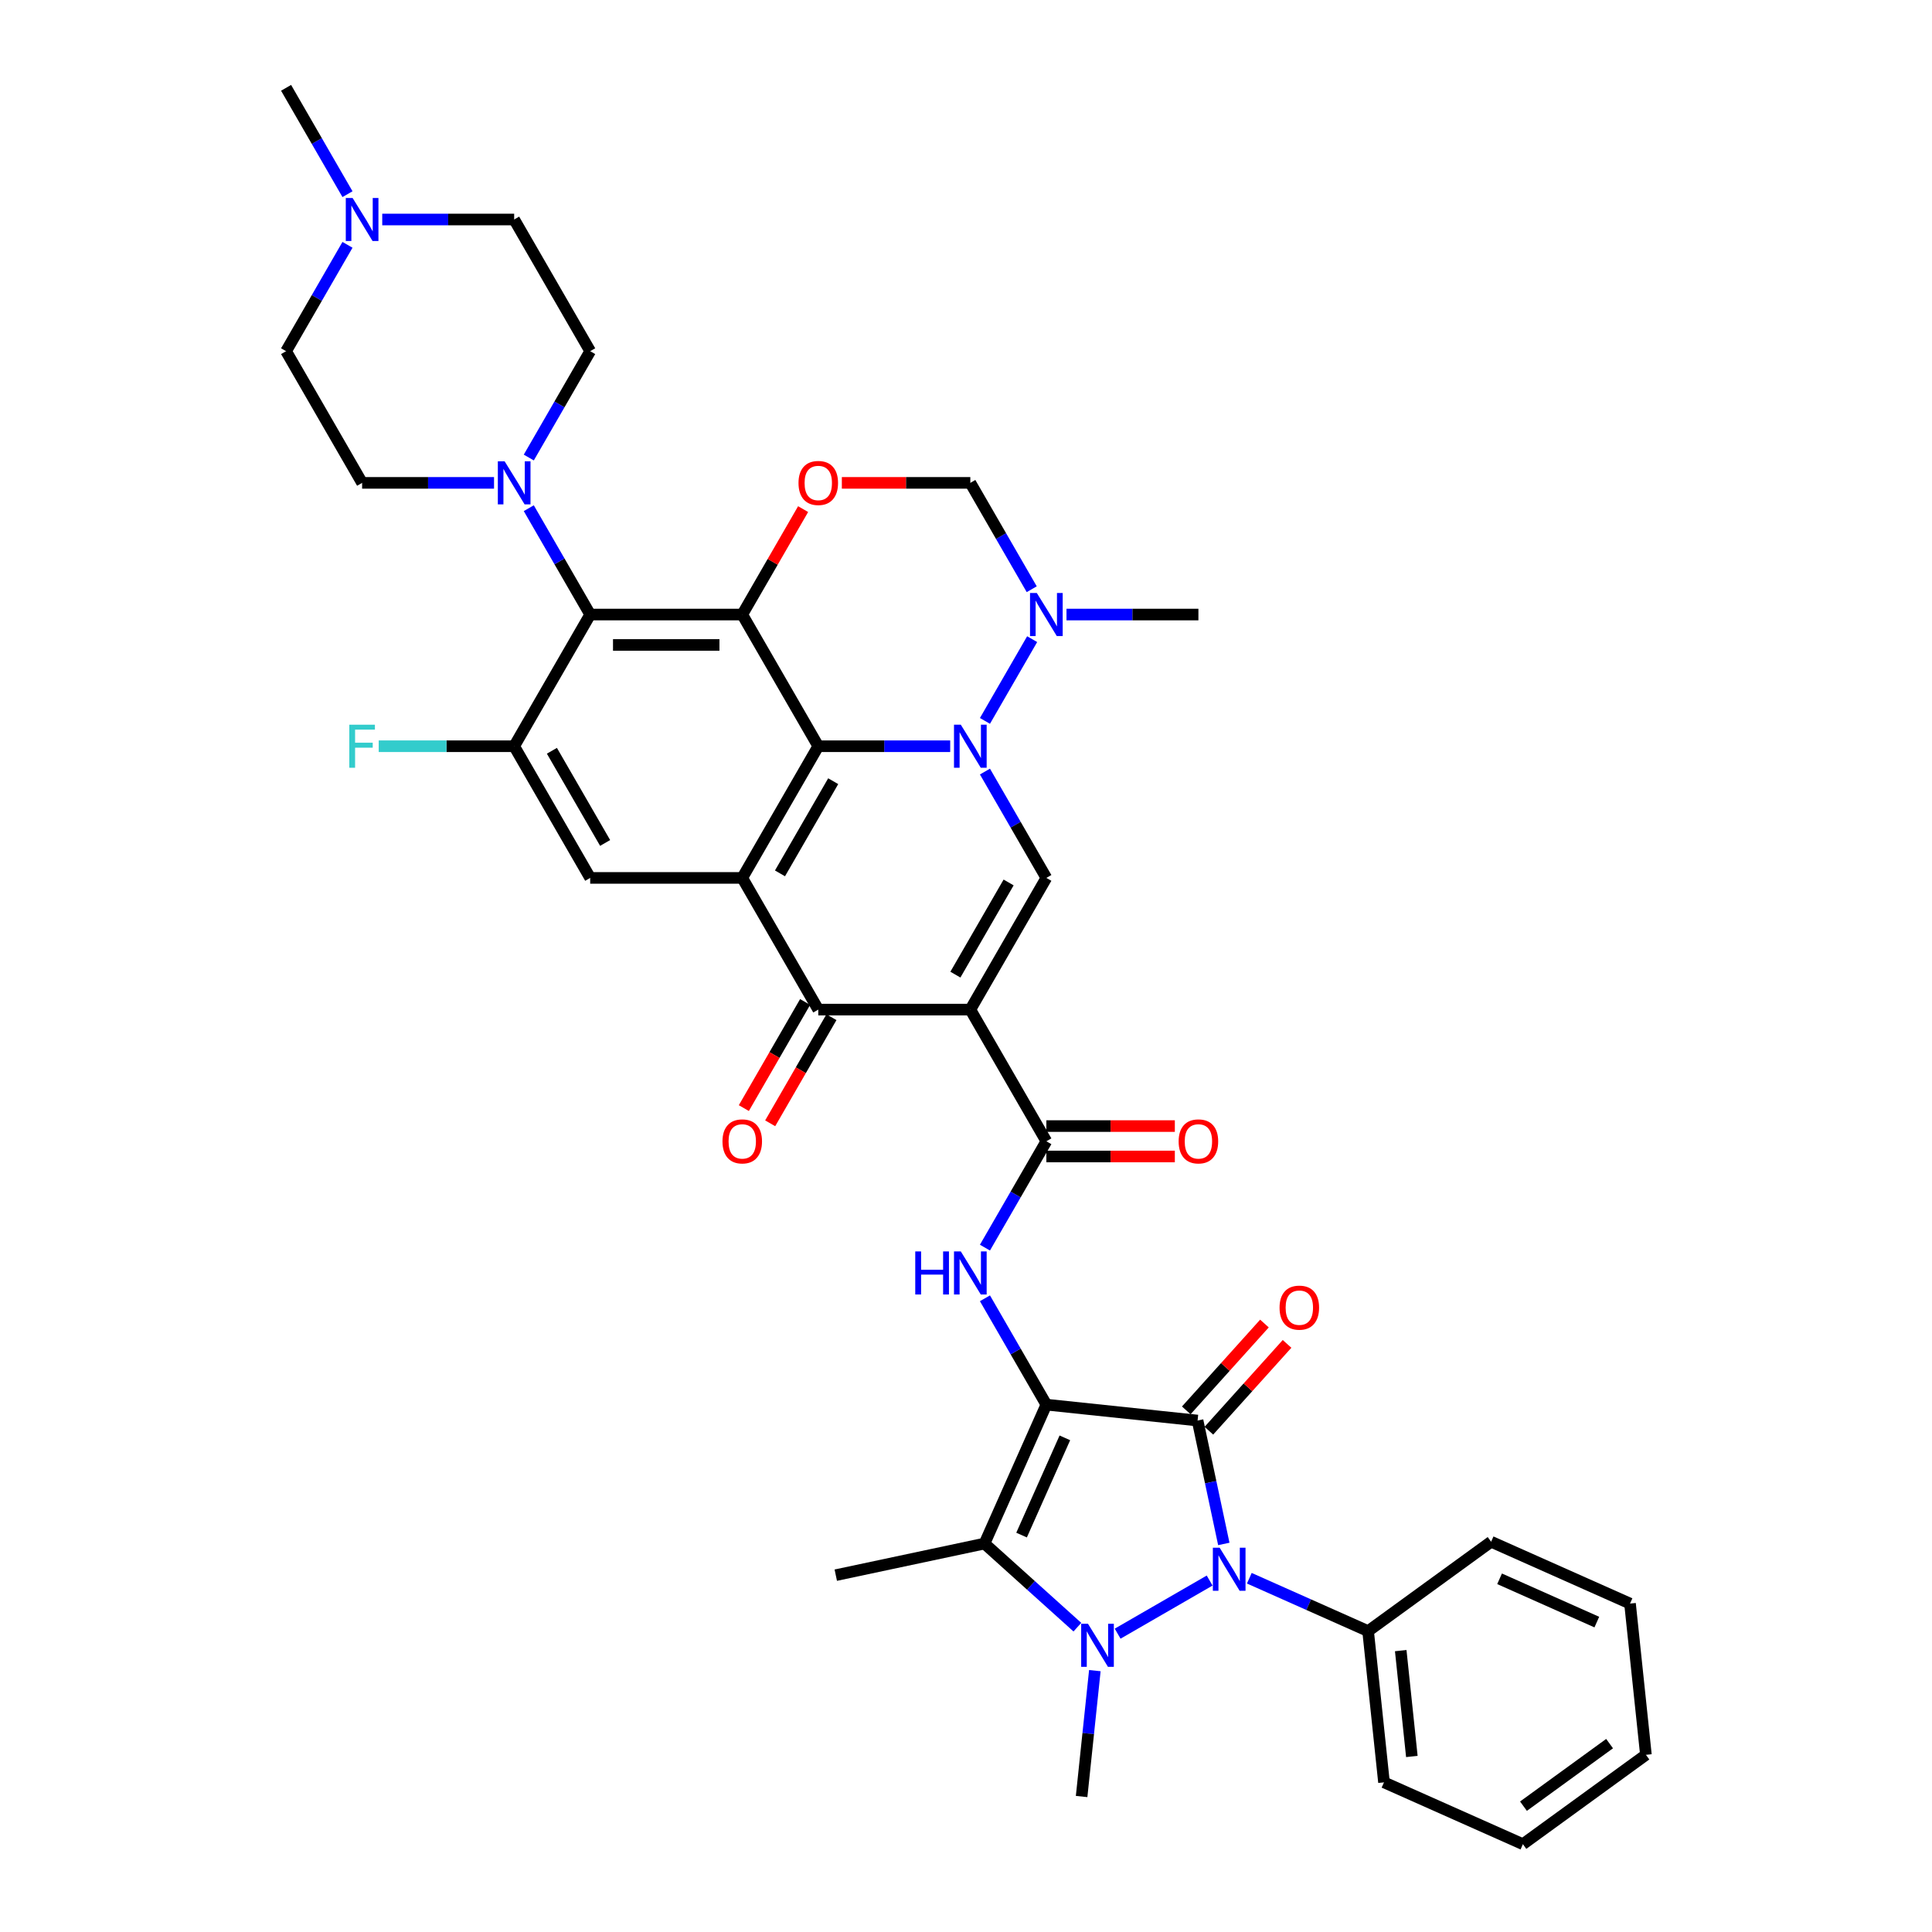 <?xml version='1.0' encoding='iso-8859-1'?>
<svg version='1.1' baseProfile='full'
              xmlns='http://www.w3.org/2000/svg'
                      xmlns:rdkit='http://www.rdkit.org/xml'
                      xmlns:xlink='http://www.w3.org/1999/xlink'
                  xml:space='preserve'
width='1000px' height='1000px' viewBox='0 0 1000 1000'>
<!-- END OF HEADER -->
<rect style='opacity:1.0;fill:#FFFFFF;stroke:none' width='1000' height='1000' x='0' y='0'> </rect>
<path class='bond-0' d='M 541.592,727.041 L 619.863,735.268' style='fill:none;fill-rule:evenodd;stroke:#000000;stroke-width:6px;stroke-linecap:butt;stroke-linejoin:miter;stroke-opacity:1' />
<path class='bond-6' d='M 541.592,727.041 L 509.58,798.94' style='fill:none;fill-rule:evenodd;stroke:#000000;stroke-width:6px;stroke-linecap:butt;stroke-linejoin:miter;stroke-opacity:1' />
<path class='bond-6' d='M 551.17,744.228 L 528.762,794.557' style='fill:none;fill-rule:evenodd;stroke:#000000;stroke-width:6px;stroke-linecap:butt;stroke-linejoin:miter;stroke-opacity:1' />
<path class='bond-11' d='M 541.592,727.041 L 525.701,699.518' style='fill:none;fill-rule:evenodd;stroke:#000000;stroke-width:6px;stroke-linecap:butt;stroke-linejoin:miter;stroke-opacity:1' />
<path class='bond-11' d='M 525.701,699.518 L 509.81,671.995' style='fill:none;fill-rule:evenodd;stroke:#0000FF;stroke-width:6px;stroke-linecap:butt;stroke-linejoin:miter;stroke-opacity:1' />
<path class='bond-5' d='M 619.863,735.268 L 626.652,767.204' style='fill:none;fill-rule:evenodd;stroke:#000000;stroke-width:6px;stroke-linecap:butt;stroke-linejoin:miter;stroke-opacity:1' />
<path class='bond-5' d='M 626.652,767.204 L 633.44,799.139' style='fill:none;fill-rule:evenodd;stroke:#0000FF;stroke-width:6px;stroke-linecap:butt;stroke-linejoin:miter;stroke-opacity:1' />
<path class='bond-20' d='M 625.712,740.534 L 645.944,718.065' style='fill:none;fill-rule:evenodd;stroke:#000000;stroke-width:6px;stroke-linecap:butt;stroke-linejoin:miter;stroke-opacity:1' />
<path class='bond-20' d='M 645.944,718.065 L 666.176,695.595' style='fill:none;fill-rule:evenodd;stroke:#FF0000;stroke-width:6px;stroke-linecap:butt;stroke-linejoin:miter;stroke-opacity:1' />
<path class='bond-20' d='M 614.015,730.002 L 634.246,707.532' style='fill:none;fill-rule:evenodd;stroke:#000000;stroke-width:6px;stroke-linecap:butt;stroke-linejoin:miter;stroke-opacity:1' />
<path class='bond-20' d='M 634.246,707.532 L 654.478,685.062' style='fill:none;fill-rule:evenodd;stroke:#FF0000;stroke-width:6px;stroke-linecap:butt;stroke-linejoin:miter;stroke-opacity:1' />
<path class='bond-1' d='M 509.81,399.36 L 525.701,426.883' style='fill:none;fill-rule:evenodd;stroke:#0000FF;stroke-width:6px;stroke-linecap:butt;stroke-linejoin:miter;stroke-opacity:1' />
<path class='bond-1' d='M 525.701,426.883 L 541.592,454.407' style='fill:none;fill-rule:evenodd;stroke:#000000;stroke-width:6px;stroke-linecap:butt;stroke-linejoin:miter;stroke-opacity:1' />
<path class='bond-14' d='M 509.81,373.136 L 534.24,330.823' style='fill:none;fill-rule:evenodd;stroke:#0000FF;stroke-width:6px;stroke-linecap:butt;stroke-linejoin:miter;stroke-opacity:1' />
<path class='bond-40' d='M 491.82,386.248 L 457.679,386.248' style='fill:none;fill-rule:evenodd;stroke:#0000FF;stroke-width:6px;stroke-linecap:butt;stroke-linejoin:miter;stroke-opacity:1' />
<path class='bond-40' d='M 457.679,386.248 L 423.537,386.248' style='fill:none;fill-rule:evenodd;stroke:#000000;stroke-width:6px;stroke-linecap:butt;stroke-linejoin:miter;stroke-opacity:1' />
<path class='bond-2' d='M 423.537,386.248 L 384.186,454.407' style='fill:none;fill-rule:evenodd;stroke:#000000;stroke-width:6px;stroke-linecap:butt;stroke-linejoin:miter;stroke-opacity:1' />
<path class='bond-2' d='M 431.266,404.342 L 403.72,452.053' style='fill:none;fill-rule:evenodd;stroke:#000000;stroke-width:6px;stroke-linecap:butt;stroke-linejoin:miter;stroke-opacity:1' />
<path class='bond-7' d='M 423.537,386.248 L 384.186,318.089' style='fill:none;fill-rule:evenodd;stroke:#000000;stroke-width:6px;stroke-linecap:butt;stroke-linejoin:miter;stroke-opacity:1' />
<path class='bond-3' d='M 502.24,522.565 L 541.592,590.724' style='fill:none;fill-rule:evenodd;stroke:#000000;stroke-width:6px;stroke-linecap:butt;stroke-linejoin:miter;stroke-opacity:1' />
<path class='bond-9' d='M 502.24,522.565 L 541.592,454.407' style='fill:none;fill-rule:evenodd;stroke:#000000;stroke-width:6px;stroke-linecap:butt;stroke-linejoin:miter;stroke-opacity:1' />
<path class='bond-9' d='M 494.511,504.471 L 522.057,456.76' style='fill:none;fill-rule:evenodd;stroke:#000000;stroke-width:6px;stroke-linecap:butt;stroke-linejoin:miter;stroke-opacity:1' />
<path class='bond-10' d='M 502.24,522.565 L 423.537,522.565' style='fill:none;fill-rule:evenodd;stroke:#000000;stroke-width:6px;stroke-linecap:butt;stroke-linejoin:miter;stroke-opacity:1' />
<path class='bond-4' d='M 557.648,842.22 L 533.614,820.58' style='fill:none;fill-rule:evenodd;stroke:#0000FF;stroke-width:6px;stroke-linecap:butt;stroke-linejoin:miter;stroke-opacity:1' />
<path class='bond-4' d='M 533.614,820.58 L 509.58,798.94' style='fill:none;fill-rule:evenodd;stroke:#000000;stroke-width:6px;stroke-linecap:butt;stroke-linejoin:miter;stroke-opacity:1' />
<path class='bond-28' d='M 566.69,864.714 L 563.266,897.294' style='fill:none;fill-rule:evenodd;stroke:#0000FF;stroke-width:6px;stroke-linecap:butt;stroke-linejoin:miter;stroke-opacity:1' />
<path class='bond-28' d='M 563.266,897.294 L 559.841,929.874' style='fill:none;fill-rule:evenodd;stroke:#000000;stroke-width:6px;stroke-linecap:butt;stroke-linejoin:miter;stroke-opacity:1' />
<path class='bond-39' d='M 578.488,845.586 L 626.107,818.094' style='fill:none;fill-rule:evenodd;stroke:#0000FF;stroke-width:6px;stroke-linecap:butt;stroke-linejoin:miter;stroke-opacity:1' />
<path class='bond-22' d='M 646.647,816.89 L 677.386,830.576' style='fill:none;fill-rule:evenodd;stroke:#0000FF;stroke-width:6px;stroke-linecap:butt;stroke-linejoin:miter;stroke-opacity:1' />
<path class='bond-22' d='M 677.386,830.576 L 708.125,844.262' style='fill:none;fill-rule:evenodd;stroke:#000000;stroke-width:6px;stroke-linecap:butt;stroke-linejoin:miter;stroke-opacity:1' />
<path class='bond-31' d='M 509.58,798.94 L 432.597,815.303' style='fill:none;fill-rule:evenodd;stroke:#000000;stroke-width:6px;stroke-linecap:butt;stroke-linejoin:miter;stroke-opacity:1' />
<path class='bond-15' d='M 384.186,318.089 L 399.94,290.802' style='fill:none;fill-rule:evenodd;stroke:#000000;stroke-width:6px;stroke-linecap:butt;stroke-linejoin:miter;stroke-opacity:1' />
<path class='bond-15' d='M 399.94,290.802 L 415.695,263.515' style='fill:none;fill-rule:evenodd;stroke:#FF0000;stroke-width:6px;stroke-linecap:butt;stroke-linejoin:miter;stroke-opacity:1' />
<path class='bond-43' d='M 384.186,318.089 L 305.483,318.089' style='fill:none;fill-rule:evenodd;stroke:#000000;stroke-width:6px;stroke-linecap:butt;stroke-linejoin:miter;stroke-opacity:1' />
<path class='bond-43' d='M 372.381,333.83 L 317.289,333.83' style='fill:none;fill-rule:evenodd;stroke:#000000;stroke-width:6px;stroke-linecap:butt;stroke-linejoin:miter;stroke-opacity:1' />
<path class='bond-8' d='M 384.186,454.407 L 423.537,522.565' style='fill:none;fill-rule:evenodd;stroke:#000000;stroke-width:6px;stroke-linecap:butt;stroke-linejoin:miter;stroke-opacity:1' />
<path class='bond-17' d='M 384.186,454.407 L 305.483,454.407' style='fill:none;fill-rule:evenodd;stroke:#000000;stroke-width:6px;stroke-linecap:butt;stroke-linejoin:miter;stroke-opacity:1' />
<path class='bond-23' d='M 416.722,518.63 L 400.867,546.091' style='fill:none;fill-rule:evenodd;stroke:#000000;stroke-width:6px;stroke-linecap:butt;stroke-linejoin:miter;stroke-opacity:1' />
<path class='bond-23' d='M 400.867,546.091 L 385.013,573.551' style='fill:none;fill-rule:evenodd;stroke:#FF0000;stroke-width:6px;stroke-linecap:butt;stroke-linejoin:miter;stroke-opacity:1' />
<path class='bond-23' d='M 430.353,526.5 L 414.499,553.961' style='fill:none;fill-rule:evenodd;stroke:#000000;stroke-width:6px;stroke-linecap:butt;stroke-linejoin:miter;stroke-opacity:1' />
<path class='bond-23' d='M 414.499,553.961 L 398.645,581.421' style='fill:none;fill-rule:evenodd;stroke:#FF0000;stroke-width:6px;stroke-linecap:butt;stroke-linejoin:miter;stroke-opacity:1' />
<path class='bond-12' d='M 509.81,645.771 L 525.701,618.247' style='fill:none;fill-rule:evenodd;stroke:#0000FF;stroke-width:6px;stroke-linecap:butt;stroke-linejoin:miter;stroke-opacity:1' />
<path class='bond-12' d='M 525.701,618.247 L 541.592,590.724' style='fill:none;fill-rule:evenodd;stroke:#000000;stroke-width:6px;stroke-linecap:butt;stroke-linejoin:miter;stroke-opacity:1' />
<path class='bond-24' d='M 541.592,598.594 L 574.844,598.594' style='fill:none;fill-rule:evenodd;stroke:#000000;stroke-width:6px;stroke-linecap:butt;stroke-linejoin:miter;stroke-opacity:1' />
<path class='bond-24' d='M 574.844,598.594 L 608.096,598.594' style='fill:none;fill-rule:evenodd;stroke:#FF0000;stroke-width:6px;stroke-linecap:butt;stroke-linejoin:miter;stroke-opacity:1' />
<path class='bond-24' d='M 541.592,582.854 L 574.844,582.854' style='fill:none;fill-rule:evenodd;stroke:#000000;stroke-width:6px;stroke-linecap:butt;stroke-linejoin:miter;stroke-opacity:1' />
<path class='bond-24' d='M 574.844,582.854 L 608.096,582.854' style='fill:none;fill-rule:evenodd;stroke:#FF0000;stroke-width:6px;stroke-linecap:butt;stroke-linejoin:miter;stroke-opacity:1' />
<path class='bond-13' d='M 305.483,318.089 L 266.132,386.248' style='fill:none;fill-rule:evenodd;stroke:#000000;stroke-width:6px;stroke-linecap:butt;stroke-linejoin:miter;stroke-opacity:1' />
<path class='bond-18' d='M 305.483,318.089 L 289.592,290.566' style='fill:none;fill-rule:evenodd;stroke:#000000;stroke-width:6px;stroke-linecap:butt;stroke-linejoin:miter;stroke-opacity:1' />
<path class='bond-18' d='M 289.592,290.566 L 273.702,263.042' style='fill:none;fill-rule:evenodd;stroke:#0000FF;stroke-width:6px;stroke-linecap:butt;stroke-linejoin:miter;stroke-opacity:1' />
<path class='bond-19' d='M 534.022,304.977 L 518.131,277.454' style='fill:none;fill-rule:evenodd;stroke:#0000FF;stroke-width:6px;stroke-linecap:butt;stroke-linejoin:miter;stroke-opacity:1' />
<path class='bond-19' d='M 518.131,277.454 L 502.24,249.931' style='fill:none;fill-rule:evenodd;stroke:#000000;stroke-width:6px;stroke-linecap:butt;stroke-linejoin:miter;stroke-opacity:1' />
<path class='bond-32' d='M 552.012,318.089 L 586.153,318.089' style='fill:none;fill-rule:evenodd;stroke:#0000FF;stroke-width:6px;stroke-linecap:butt;stroke-linejoin:miter;stroke-opacity:1' />
<path class='bond-32' d='M 586.153,318.089 L 620.295,318.089' style='fill:none;fill-rule:evenodd;stroke:#000000;stroke-width:6px;stroke-linecap:butt;stroke-linejoin:miter;stroke-opacity:1' />
<path class='bond-42' d='M 435.736,249.931 L 468.988,249.931' style='fill:none;fill-rule:evenodd;stroke:#FF0000;stroke-width:6px;stroke-linecap:butt;stroke-linejoin:miter;stroke-opacity:1' />
<path class='bond-42' d='M 468.988,249.931 L 502.24,249.931' style='fill:none;fill-rule:evenodd;stroke:#000000;stroke-width:6px;stroke-linecap:butt;stroke-linejoin:miter;stroke-opacity:1' />
<path class='bond-16' d='M 266.132,386.248 L 305.483,454.407' style='fill:none;fill-rule:evenodd;stroke:#000000;stroke-width:6px;stroke-linecap:butt;stroke-linejoin:miter;stroke-opacity:1' />
<path class='bond-16' d='M 285.666,388.601 L 313.212,436.313' style='fill:none;fill-rule:evenodd;stroke:#000000;stroke-width:6px;stroke-linecap:butt;stroke-linejoin:miter;stroke-opacity:1' />
<path class='bond-27' d='M 266.132,386.248 L 231.077,386.248' style='fill:none;fill-rule:evenodd;stroke:#000000;stroke-width:6px;stroke-linecap:butt;stroke-linejoin:miter;stroke-opacity:1' />
<path class='bond-27' d='M 231.077,386.248 L 196.023,386.248' style='fill:none;fill-rule:evenodd;stroke:#33CCCC;stroke-width:6px;stroke-linecap:butt;stroke-linejoin:miter;stroke-opacity:1' />
<path class='bond-25' d='M 255.711,249.931 L 221.57,249.931' style='fill:none;fill-rule:evenodd;stroke:#0000FF;stroke-width:6px;stroke-linecap:butt;stroke-linejoin:miter;stroke-opacity:1' />
<path class='bond-25' d='M 221.57,249.931 L 187.429,249.931' style='fill:none;fill-rule:evenodd;stroke:#000000;stroke-width:6px;stroke-linecap:butt;stroke-linejoin:miter;stroke-opacity:1' />
<path class='bond-26' d='M 273.702,236.819 L 289.592,209.295' style='fill:none;fill-rule:evenodd;stroke:#0000FF;stroke-width:6px;stroke-linecap:butt;stroke-linejoin:miter;stroke-opacity:1' />
<path class='bond-26' d='M 289.592,209.295 L 305.483,181.772' style='fill:none;fill-rule:evenodd;stroke:#000000;stroke-width:6px;stroke-linecap:butt;stroke-linejoin:miter;stroke-opacity:1' />
<path class='bond-21' d='M 197.849,113.613 L 231.99,113.613' style='fill:none;fill-rule:evenodd;stroke:#0000FF;stroke-width:6px;stroke-linecap:butt;stroke-linejoin:miter;stroke-opacity:1' />
<path class='bond-21' d='M 231.99,113.613 L 266.132,113.613' style='fill:none;fill-rule:evenodd;stroke:#000000;stroke-width:6px;stroke-linecap:butt;stroke-linejoin:miter;stroke-opacity:1' />
<path class='bond-33' d='M 179.859,100.501 L 163.968,72.978' style='fill:none;fill-rule:evenodd;stroke:#0000FF;stroke-width:6px;stroke-linecap:butt;stroke-linejoin:miter;stroke-opacity:1' />
<path class='bond-33' d='M 163.968,72.978 L 148.077,45.455' style='fill:none;fill-rule:evenodd;stroke:#000000;stroke-width:6px;stroke-linecap:butt;stroke-linejoin:miter;stroke-opacity:1' />
<path class='bond-44' d='M 179.859,126.725 L 163.968,154.249' style='fill:none;fill-rule:evenodd;stroke:#0000FF;stroke-width:6px;stroke-linecap:butt;stroke-linejoin:miter;stroke-opacity:1' />
<path class='bond-44' d='M 163.968,154.249 L 148.077,181.772' style='fill:none;fill-rule:evenodd;stroke:#000000;stroke-width:6px;stroke-linecap:butt;stroke-linejoin:miter;stroke-opacity:1' />
<path class='bond-34' d='M 708.125,844.262 L 716.352,922.534' style='fill:none;fill-rule:evenodd;stroke:#000000;stroke-width:6px;stroke-linecap:butt;stroke-linejoin:miter;stroke-opacity:1' />
<path class='bond-34' d='M 725.014,854.358 L 730.772,909.148' style='fill:none;fill-rule:evenodd;stroke:#000000;stroke-width:6px;stroke-linecap:butt;stroke-linejoin:miter;stroke-opacity:1' />
<path class='bond-35' d='M 708.125,844.262 L 771.797,798.002' style='fill:none;fill-rule:evenodd;stroke:#000000;stroke-width:6px;stroke-linecap:butt;stroke-linejoin:miter;stroke-opacity:1' />
<path class='bond-30' d='M 187.429,249.931 L 148.077,181.772' style='fill:none;fill-rule:evenodd;stroke:#000000;stroke-width:6px;stroke-linecap:butt;stroke-linejoin:miter;stroke-opacity:1' />
<path class='bond-29' d='M 305.483,181.772 L 266.132,113.613' style='fill:none;fill-rule:evenodd;stroke:#000000;stroke-width:6px;stroke-linecap:butt;stroke-linejoin:miter;stroke-opacity:1' />
<path class='bond-36' d='M 716.352,922.534 L 788.251,954.545' style='fill:none;fill-rule:evenodd;stroke:#000000;stroke-width:6px;stroke-linecap:butt;stroke-linejoin:miter;stroke-opacity:1' />
<path class='bond-37' d='M 771.797,798.002 L 843.696,830.013' style='fill:none;fill-rule:evenodd;stroke:#000000;stroke-width:6px;stroke-linecap:butt;stroke-linejoin:miter;stroke-opacity:1' />
<path class='bond-37' d='M 776.18,817.183 L 826.509,839.591' style='fill:none;fill-rule:evenodd;stroke:#000000;stroke-width:6px;stroke-linecap:butt;stroke-linejoin:miter;stroke-opacity:1' />
<path class='bond-41' d='M 788.251,954.545 L 851.923,908.285' style='fill:none;fill-rule:evenodd;stroke:#000000;stroke-width:6px;stroke-linecap:butt;stroke-linejoin:miter;stroke-opacity:1' />
<path class='bond-41' d='M 788.549,934.872 L 833.12,902.49' style='fill:none;fill-rule:evenodd;stroke:#000000;stroke-width:6px;stroke-linecap:butt;stroke-linejoin:miter;stroke-opacity:1' />
<path class='bond-38' d='M 843.696,830.013 L 851.923,908.285' style='fill:none;fill-rule:evenodd;stroke:#000000;stroke-width:6px;stroke-linecap:butt;stroke-linejoin:miter;stroke-opacity:1' />
<path  class='atom-2' d='M 497.313 375.104
L 504.617 386.909
Q 505.341 388.074, 506.506 390.183
Q 507.671 392.292, 507.734 392.418
L 507.734 375.104
L 510.693 375.104
L 510.693 397.392
L 507.639 397.392
L 499.8 384.485
Q 498.888 382.974, 497.912 381.242
Q 496.967 379.511, 496.684 378.976
L 496.684 397.392
L 493.788 397.392
L 493.788 375.104
L 497.313 375.104
' fill='#0000FF'/>
<path  class='atom-5' d='M 563.141 840.458
L 570.445 852.264
Q 571.169 853.428, 572.334 855.538
Q 573.498 857.647, 573.561 857.773
L 573.561 840.458
L 576.521 840.458
L 576.521 862.747
L 573.467 862.747
L 565.628 849.84
Q 564.715 848.328, 563.739 846.597
Q 562.795 844.866, 562.512 844.33
L 562.512 862.747
L 559.615 862.747
L 559.615 840.458
L 563.141 840.458
' fill='#0000FF'/>
<path  class='atom-6' d='M 631.3 801.107
L 638.604 812.912
Q 639.328 814.077, 640.492 816.186
Q 641.657 818.295, 641.72 818.421
L 641.72 801.107
L 644.679 801.107
L 644.679 823.395
L 641.626 823.395
L 633.787 810.488
Q 632.874 808.977, 631.898 807.246
Q 630.954 805.514, 630.67 804.979
L 630.67 823.395
L 627.774 823.395
L 627.774 801.107
L 631.3 801.107
' fill='#0000FF'/>
<path  class='atom-12' d='M 473.734 647.738
L 476.756 647.738
L 476.756 657.214
L 488.152 657.214
L 488.152 647.738
L 491.175 647.738
L 491.175 670.027
L 488.152 670.027
L 488.152 659.733
L 476.756 659.733
L 476.756 670.027
L 473.734 670.027
L 473.734 647.738
' fill='#0000FF'/>
<path  class='atom-12' d='M 497.313 647.738
L 504.617 659.544
Q 505.341 660.709, 506.506 662.818
Q 507.671 664.927, 507.734 665.053
L 507.734 647.738
L 510.693 647.738
L 510.693 670.027
L 507.639 670.027
L 499.8 657.12
Q 498.888 655.609, 497.912 653.877
Q 496.967 652.146, 496.684 651.611
L 496.684 670.027
L 493.788 670.027
L 493.788 647.738
L 497.313 647.738
' fill='#0000FF'/>
<path  class='atom-15' d='M 536.665 306.945
L 543.969 318.75
Q 544.693 319.915, 545.857 322.024
Q 547.022 324.134, 547.085 324.26
L 547.085 306.945
L 550.044 306.945
L 550.044 329.234
L 546.991 329.234
L 539.152 316.326
Q 538.239 314.815, 537.263 313.084
Q 536.319 311.352, 536.035 310.817
L 536.035 329.234
L 533.139 329.234
L 533.139 306.945
L 536.665 306.945
' fill='#0000FF'/>
<path  class='atom-16' d='M 413.306 249.994
Q 413.306 244.642, 415.95 241.651
Q 418.595 238.66, 423.537 238.66
Q 428.48 238.66, 431.124 241.651
Q 433.769 244.642, 433.769 249.994
Q 433.769 255.408, 431.093 258.493
Q 428.417 261.547, 423.537 261.547
Q 418.626 261.547, 415.95 258.493
Q 413.306 255.44, 413.306 249.994
M 423.537 259.029
Q 426.937 259.029, 428.763 256.762
Q 430.621 254.464, 430.621 249.994
Q 430.621 245.618, 428.763 243.414
Q 426.937 241.179, 423.537 241.179
Q 420.137 241.179, 418.28 243.383
Q 416.454 245.586, 416.454 249.994
Q 416.454 254.495, 418.28 256.762
Q 420.137 259.029, 423.537 259.029
' fill='#FF0000'/>
<path  class='atom-19' d='M 261.205 238.786
L 268.509 250.592
Q 269.233 251.756, 270.397 253.866
Q 271.562 255.975, 271.625 256.101
L 271.625 238.786
L 274.584 238.786
L 274.584 261.075
L 271.531 261.075
L 263.692 248.168
Q 262.779 246.657, 261.803 244.925
Q 260.859 243.194, 260.575 242.658
L 260.575 261.075
L 257.679 261.075
L 257.679 238.786
L 261.205 238.786
' fill='#0000FF'/>
<path  class='atom-21' d='M 662.295 676.843
Q 662.295 671.492, 664.939 668.501
Q 667.583 665.51, 672.526 665.51
Q 677.468 665.51, 680.113 668.501
Q 682.757 671.492, 682.757 676.843
Q 682.757 682.258, 680.081 685.343
Q 677.406 688.397, 672.526 688.397
Q 667.615 688.397, 664.939 685.343
Q 662.295 682.29, 662.295 676.843
M 672.526 685.878
Q 675.926 685.878, 677.752 683.612
Q 679.609 681.314, 679.609 676.843
Q 679.609 672.467, 677.752 670.264
Q 675.926 668.029, 672.526 668.029
Q 669.126 668.029, 667.269 670.232
Q 665.443 672.436, 665.443 676.843
Q 665.443 681.345, 667.269 683.612
Q 669.126 685.878, 672.526 685.878
' fill='#FF0000'/>
<path  class='atom-22' d='M 182.502 102.469
L 189.806 114.274
Q 190.53 115.439, 191.695 117.548
Q 192.859 119.658, 192.922 119.784
L 192.922 102.469
L 195.882 102.469
L 195.882 124.758
L 192.828 124.758
L 184.989 111.85
Q 184.076 110.339, 183.1 108.608
Q 182.156 106.876, 181.872 106.341
L 181.872 124.758
L 178.976 124.758
L 178.976 102.469
L 182.502 102.469
' fill='#0000FF'/>
<path  class='atom-24' d='M 373.955 590.787
Q 373.955 585.435, 376.599 582.444
Q 379.243 579.454, 384.186 579.454
Q 389.129 579.454, 391.773 582.444
Q 394.417 585.435, 394.417 590.787
Q 394.417 596.202, 391.741 599.287
Q 389.066 602.341, 384.186 602.341
Q 379.275 602.341, 376.599 599.287
Q 373.955 596.233, 373.955 590.787
M 384.186 599.822
Q 387.586 599.822, 389.412 597.555
Q 391.269 595.257, 391.269 590.787
Q 391.269 586.411, 389.412 584.207
Q 387.586 581.972, 384.186 581.972
Q 380.786 581.972, 378.929 584.176
Q 377.103 586.38, 377.103 590.787
Q 377.103 595.289, 378.929 597.555
Q 380.786 599.822, 384.186 599.822
' fill='#FF0000'/>
<path  class='atom-25' d='M 610.063 590.787
Q 610.063 585.435, 612.708 582.444
Q 615.352 579.454, 620.295 579.454
Q 625.237 579.454, 627.882 582.444
Q 630.526 585.435, 630.526 590.787
Q 630.526 596.202, 627.85 599.287
Q 625.174 602.341, 620.295 602.341
Q 615.384 602.341, 612.708 599.287
Q 610.063 596.233, 610.063 590.787
M 620.295 599.822
Q 623.695 599.822, 625.52 597.555
Q 627.378 595.257, 627.378 590.787
Q 627.378 586.411, 625.52 584.207
Q 623.695 581.972, 620.295 581.972
Q 616.895 581.972, 615.037 584.176
Q 613.211 586.38, 613.211 590.787
Q 613.211 595.289, 615.037 597.555
Q 616.895 599.822, 620.295 599.822
' fill='#FF0000'/>
<path  class='atom-28' d='M 180.802 375.104
L 194.056 375.104
L 194.056 377.654
L 183.793 377.654
L 183.793 384.422
L 192.922 384.422
L 192.922 387.003
L 183.793 387.003
L 183.793 397.392
L 180.802 397.392
L 180.802 375.104
' fill='#33CCCC'/>
</svg>
